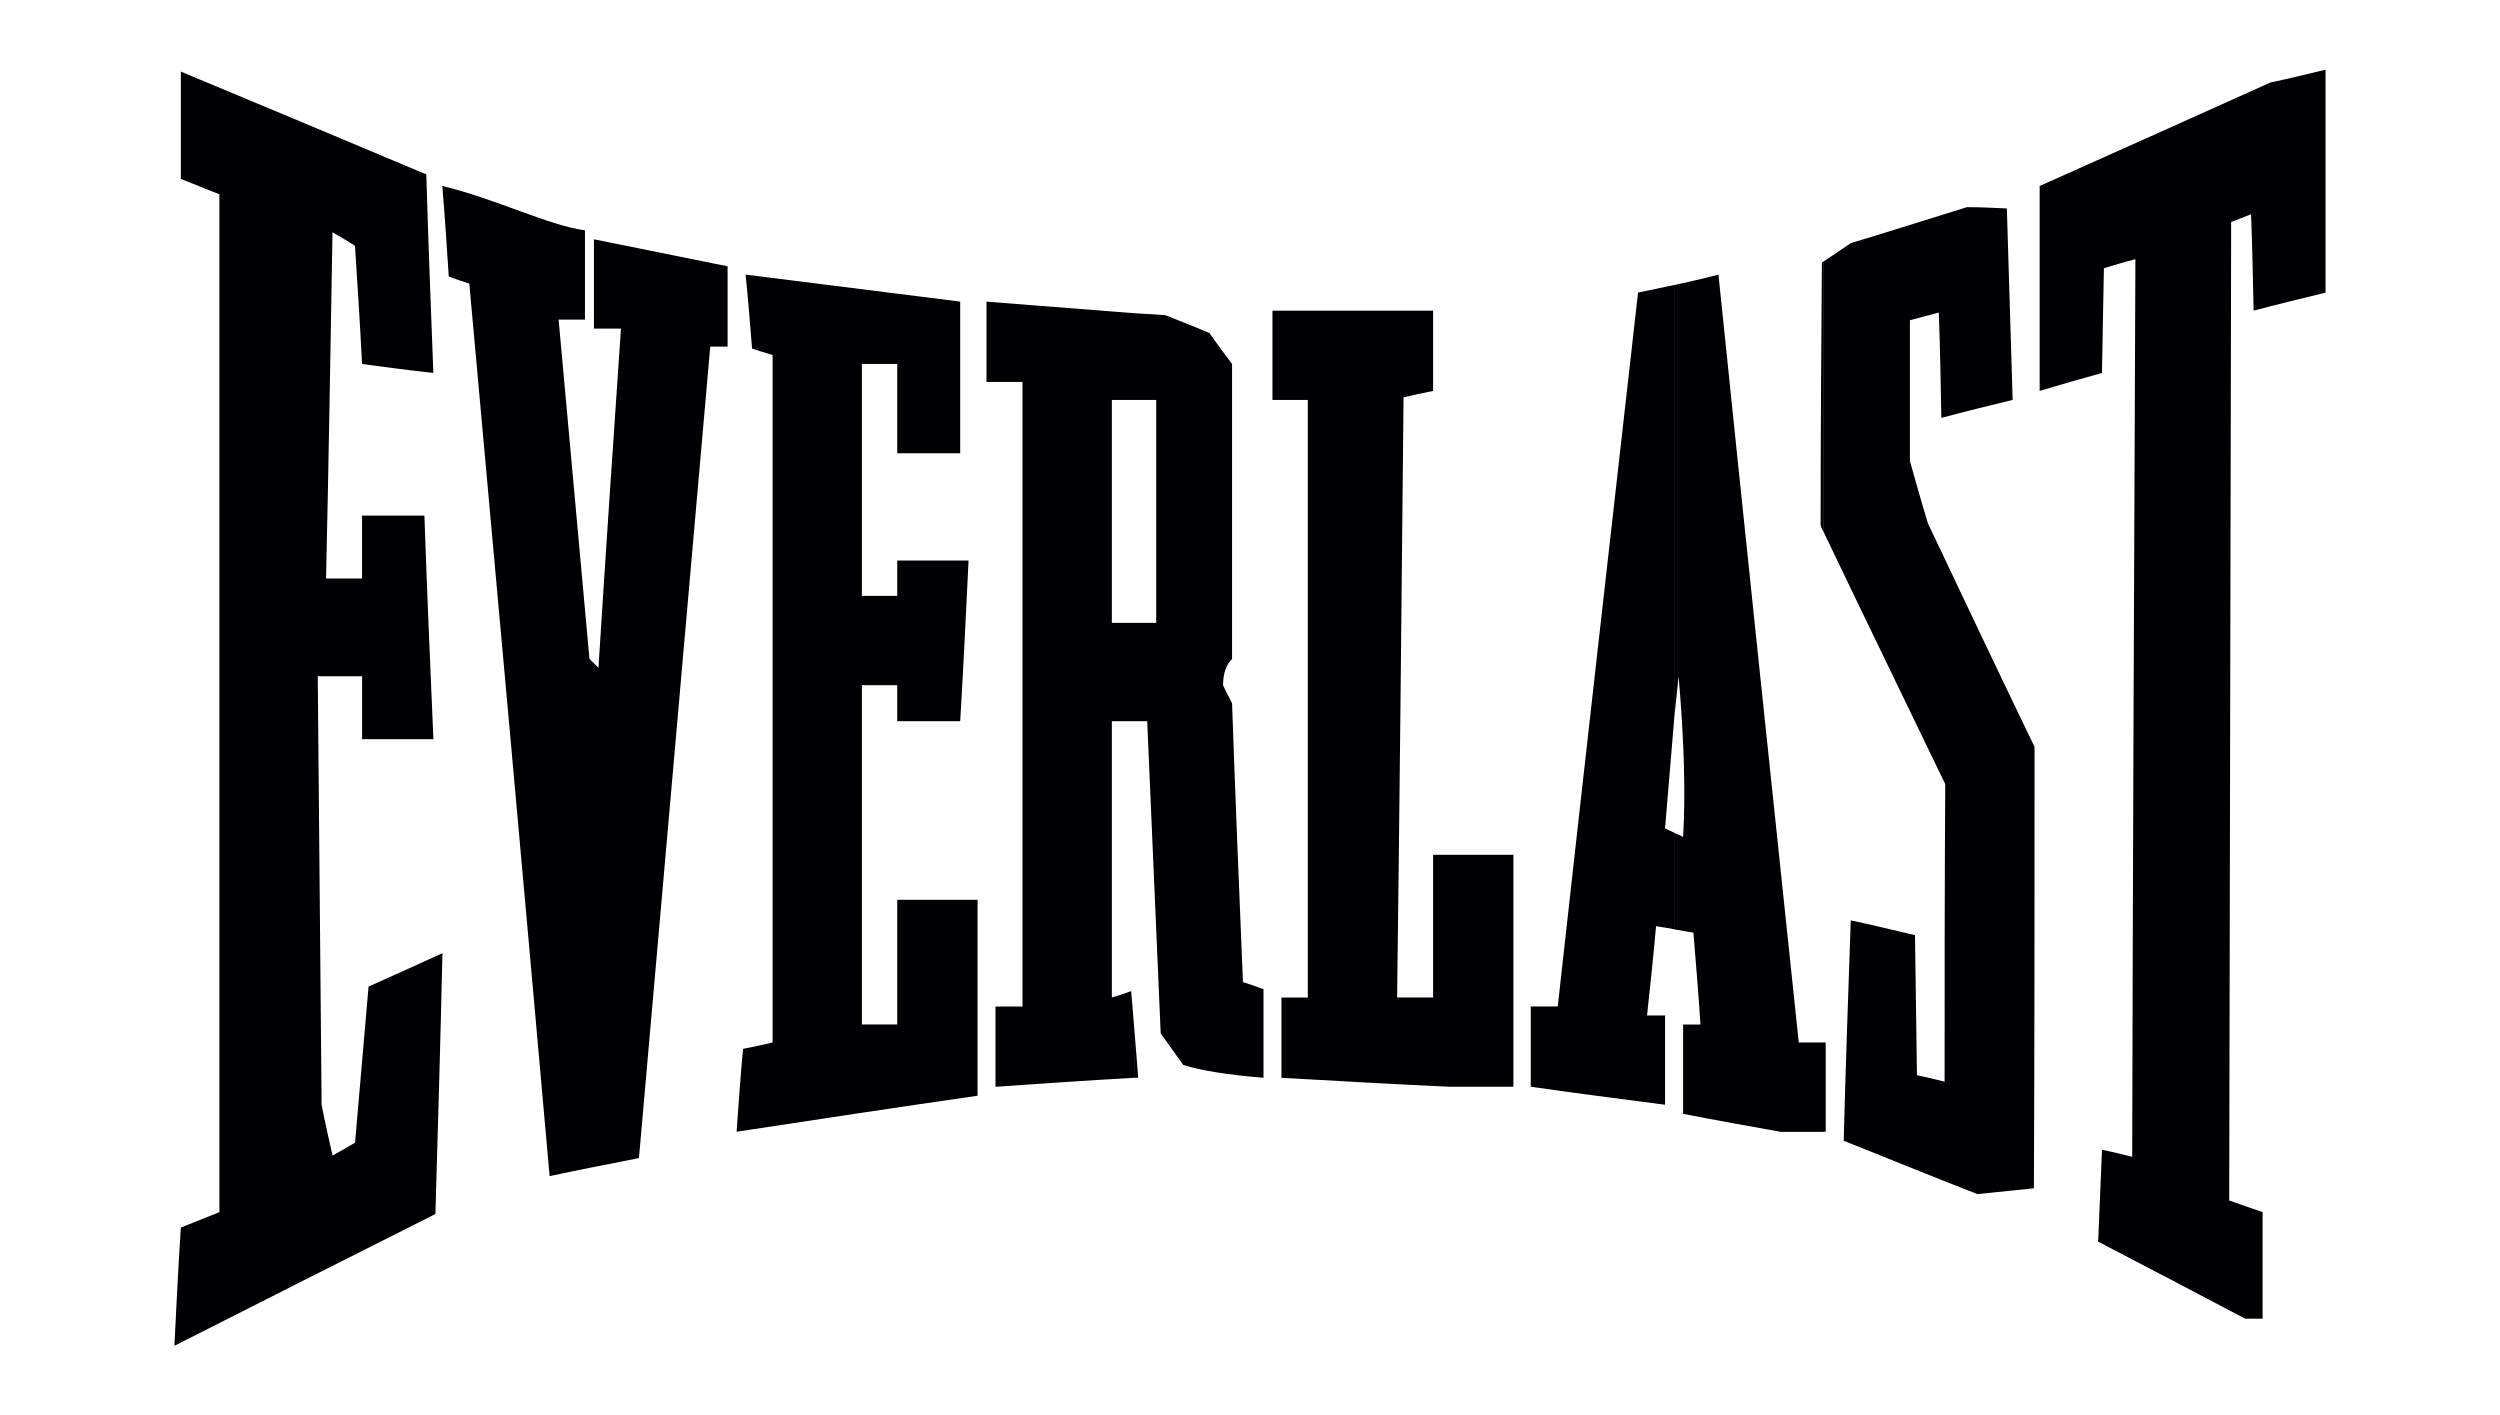 <svg viewBox="0 0 500 283.08" xmlns="http://www.w3.org/2000/svg">
  <defs>
    <style>
      .cls-1 {
        fill: #000002;
        fill-rule: evenodd;
      }
    </style>
  </defs>
  <g data-testid="logo" id="svg16">
    <path d="M364.63,226.35v-17.86h.51v17.86h-.51ZM364.63,106.2c8.1,16.96,16.32,33.8,24.42,50.63-.13,19.92-.13,39.71-.13,59.5-1.93-.51-3.73-.9-5.53-1.29-.13-9.38-.26-18.76-.39-28.01-4.37-1.03-8.61-2.06-12.85-2.96-.51,14.78-1.03,29.43-1.41,44.08,9,3.6,17.86,7.2,26.73,10.67,3.85-.39,7.58-.77,11.31-1.16.13-29.43.13-58.86.13-88.28-7.2-14.91-14.26-29.81-21.33-44.72-1.29-4.24-2.44-8.35-3.6-12.47v-28.14c1.93-.51,3.86-1.03,5.78-1.54.26,7.07.39,14.14.51,21.07,4.75-1.28,9.51-2.44,14.26-3.6-.39-12.85-.77-25.57-1.16-38.29-2.7-.13-5.4-.26-7.97-.26-7.84,2.44-15.55,4.88-23.26,7.2-1.93,1.29-3.73,2.57-5.53,3.73v53.84h0ZM449.06,263.75c-9.77-5.14-19.53-10.28-29.43-15.42.26-6.04.51-12.21.77-18.38,1.93.39,3.98.9,6.04,1.41.13-59.76.39-119.64.64-179.52-2.06.51-4.11,1.16-6.3,1.8-.13,6.94-.26,13.88-.39,20.95-4.11,1.16-8.22,2.31-12.46,3.6v-40.99c15.29-6.81,30.71-13.75,46.13-20.69,3.6-.77,7.33-1.67,11.05-2.57v44.59c-4.75,1.16-9.51,2.31-14.39,3.6-.13-6.43-.26-12.85-.51-19.28-1.28.51-2.57,1.03-3.98,1.54-.13,65.15-.26,130.43-.39,195.71,2.18.77,4.37,1.54,6.68,2.31v21.33h-3.47ZM364.63,52.36v53.84c-.26-.39-.39-.77-.51-1.16,0-17.48.13-34.95.26-52.56,0,0,.13,0,.26-.13h0ZM364.63,208.49h-4.88c-5.4-51.27-10.79-102.42-16.06-153.56-2.96.77-5.78,1.41-8.74,2.06v85.58c.26-2.31.51-4.75.77-7.32q1.67,19.4.9,32.13c-.51-.26-1.03-.51-1.67-.77v19.28c1.29.26,2.44.39,3.73.64.51,6.17,1.03,12.34,1.41,18.38h-3.47v17.86c6.55,1.29,13.11,2.44,19.53,3.6h8.48v-17.86h0ZM334.94,56.98v85.58c-.64,7.71-1.29,15.42-1.93,23.13.64.26,1.29.64,1.93.9v19.28c-1.16-.26-2.44-.39-3.73-.64-.51,5.91-1.16,11.82-1.8,17.86h3.6v17.86c-8.87-1.16-17.86-2.31-26.86-3.6v-16.06h5.4c5.27-47.55,10.67-95.09,16.06-142.77,2.44-.51,4.88-1.03,7.32-1.54h0ZM226.87,215.56v-9.77c.26,3.21.51,6.43.77,9.77h-.77ZM226.87,144.24h2.57c.9,20.82,1.8,41.64,2.7,62.45,1.54,2.18,3.08,4.24,4.5,6.3q5.27,1.67,16.06,2.57v-17.73c-1.41-.51-2.83-1.03-4.11-1.41-.77-18.63-1.54-37.27-2.18-55.77-.64-1.29-1.29-2.44-1.8-3.6q0-3.47,1.8-5.27v-58.98c-1.54-2.06-3.08-4.11-4.5-6.17-2.96-1.29-5.91-2.44-8.87-3.6-2.06-.13-4.11-.26-6.17-.39v17.35h4.37v44.59h-4.37v19.66h0ZM290.09,217.36c-11.18-.51-22.49-1.16-33.8-1.8v-16.06h5.27v-119.51h-7.07v-17.86h32.13v16.06c-1.93.39-3.85.77-5.91,1.28-.39,39.97-.77,79.93-1.29,120.02h7.2v-28.53h16.06v46.39h-12.59ZM34.88,269.15c.39-7.84.77-15.68,1.29-23.64,2.57-1.03,5.14-2.06,7.71-3.08V38.86c-2.57-1.03-5.14-2.06-7.71-3.08V14.32c16.32,6.81,32.64,13.62,49.09,20.56.39,13.24.9,26.47,1.41,39.71-4.75-.51-9.51-1.16-14.26-1.8-.39-7.84-.9-15.68-1.41-23.64-1.41-.9-2.96-1.8-4.5-2.7-.39,23-.77,46.13-1.29,69.26h7.2v-12.59h12.47c.51,14.91,1.16,29.81,1.8,44.72h-14.26v-12.59h-8.87c.26,28.53.51,57.06.77,85.71.64,3.34,1.41,6.68,2.19,10.15,1.41-.77,2.96-1.67,4.5-2.57.9-10.41,1.8-20.82,2.7-31.23,4.88-2.18,9.77-4.37,14.78-6.68-.39,17.35-.9,34.7-1.41,52.17-17.35,8.74-34.7,17.48-52.17,26.34h0ZM226.87,62.64v17.35h-4.5v44.59h4.5v19.66h-4.5v55.26c1.28-.39,2.57-.77,3.85-1.29.26,2.44.39,5.01.64,7.58v9.77c-9.25.51-18.51,1.16-27.76,1.8v-16.06h5.4v-124.91h-7.2v-16.06c9.77.77,19.66,1.54,29.56,2.31h0ZM109.93,235.22c6.04-1.29,11.95-2.44,17.86-3.6,4.75-54.1,9.51-108.2,14.26-162.3h3.47v-16.06c-9-1.8-17.86-3.6-26.73-5.4v17.86h5.4c-1.54,22.62-3.08,45.23-4.5,67.85-.64-.64-1.28-1.28-1.8-1.8-2.06-22.62-4.11-45.23-6.17-67.85h5.27v-17.86c-7.07-.9-17.86-6.3-28.53-8.87.51,6.04.9,12.08,1.29,18.12,1.41.51,2.83,1.03,4.11,1.41,5.4,59.5,10.79,118.99,16.06,178.49h0ZM147.32,226.35c.39-5.53.77-11.05,1.29-16.58,1.93-.39,3.86-.77,5.91-1.28V70.99c-1.29-.39-2.7-.77-4.11-1.29-.39-4.88-.77-9.77-1.29-14.78,14.26,1.8,28.53,3.6,42.92,5.4v30.33h-12.59v-17.86h-7.07v46.39h7.07v-7.07h14.26c-.51,10.67-1.03,21.33-1.67,32.13h-12.59v-7.2h-7.07v67.85h7.07v-24.93h16.06v39.19c-16.06,2.31-32.13,4.75-48.19,7.2h0Z" class="cls-1"></path>
  </g>
</svg>
